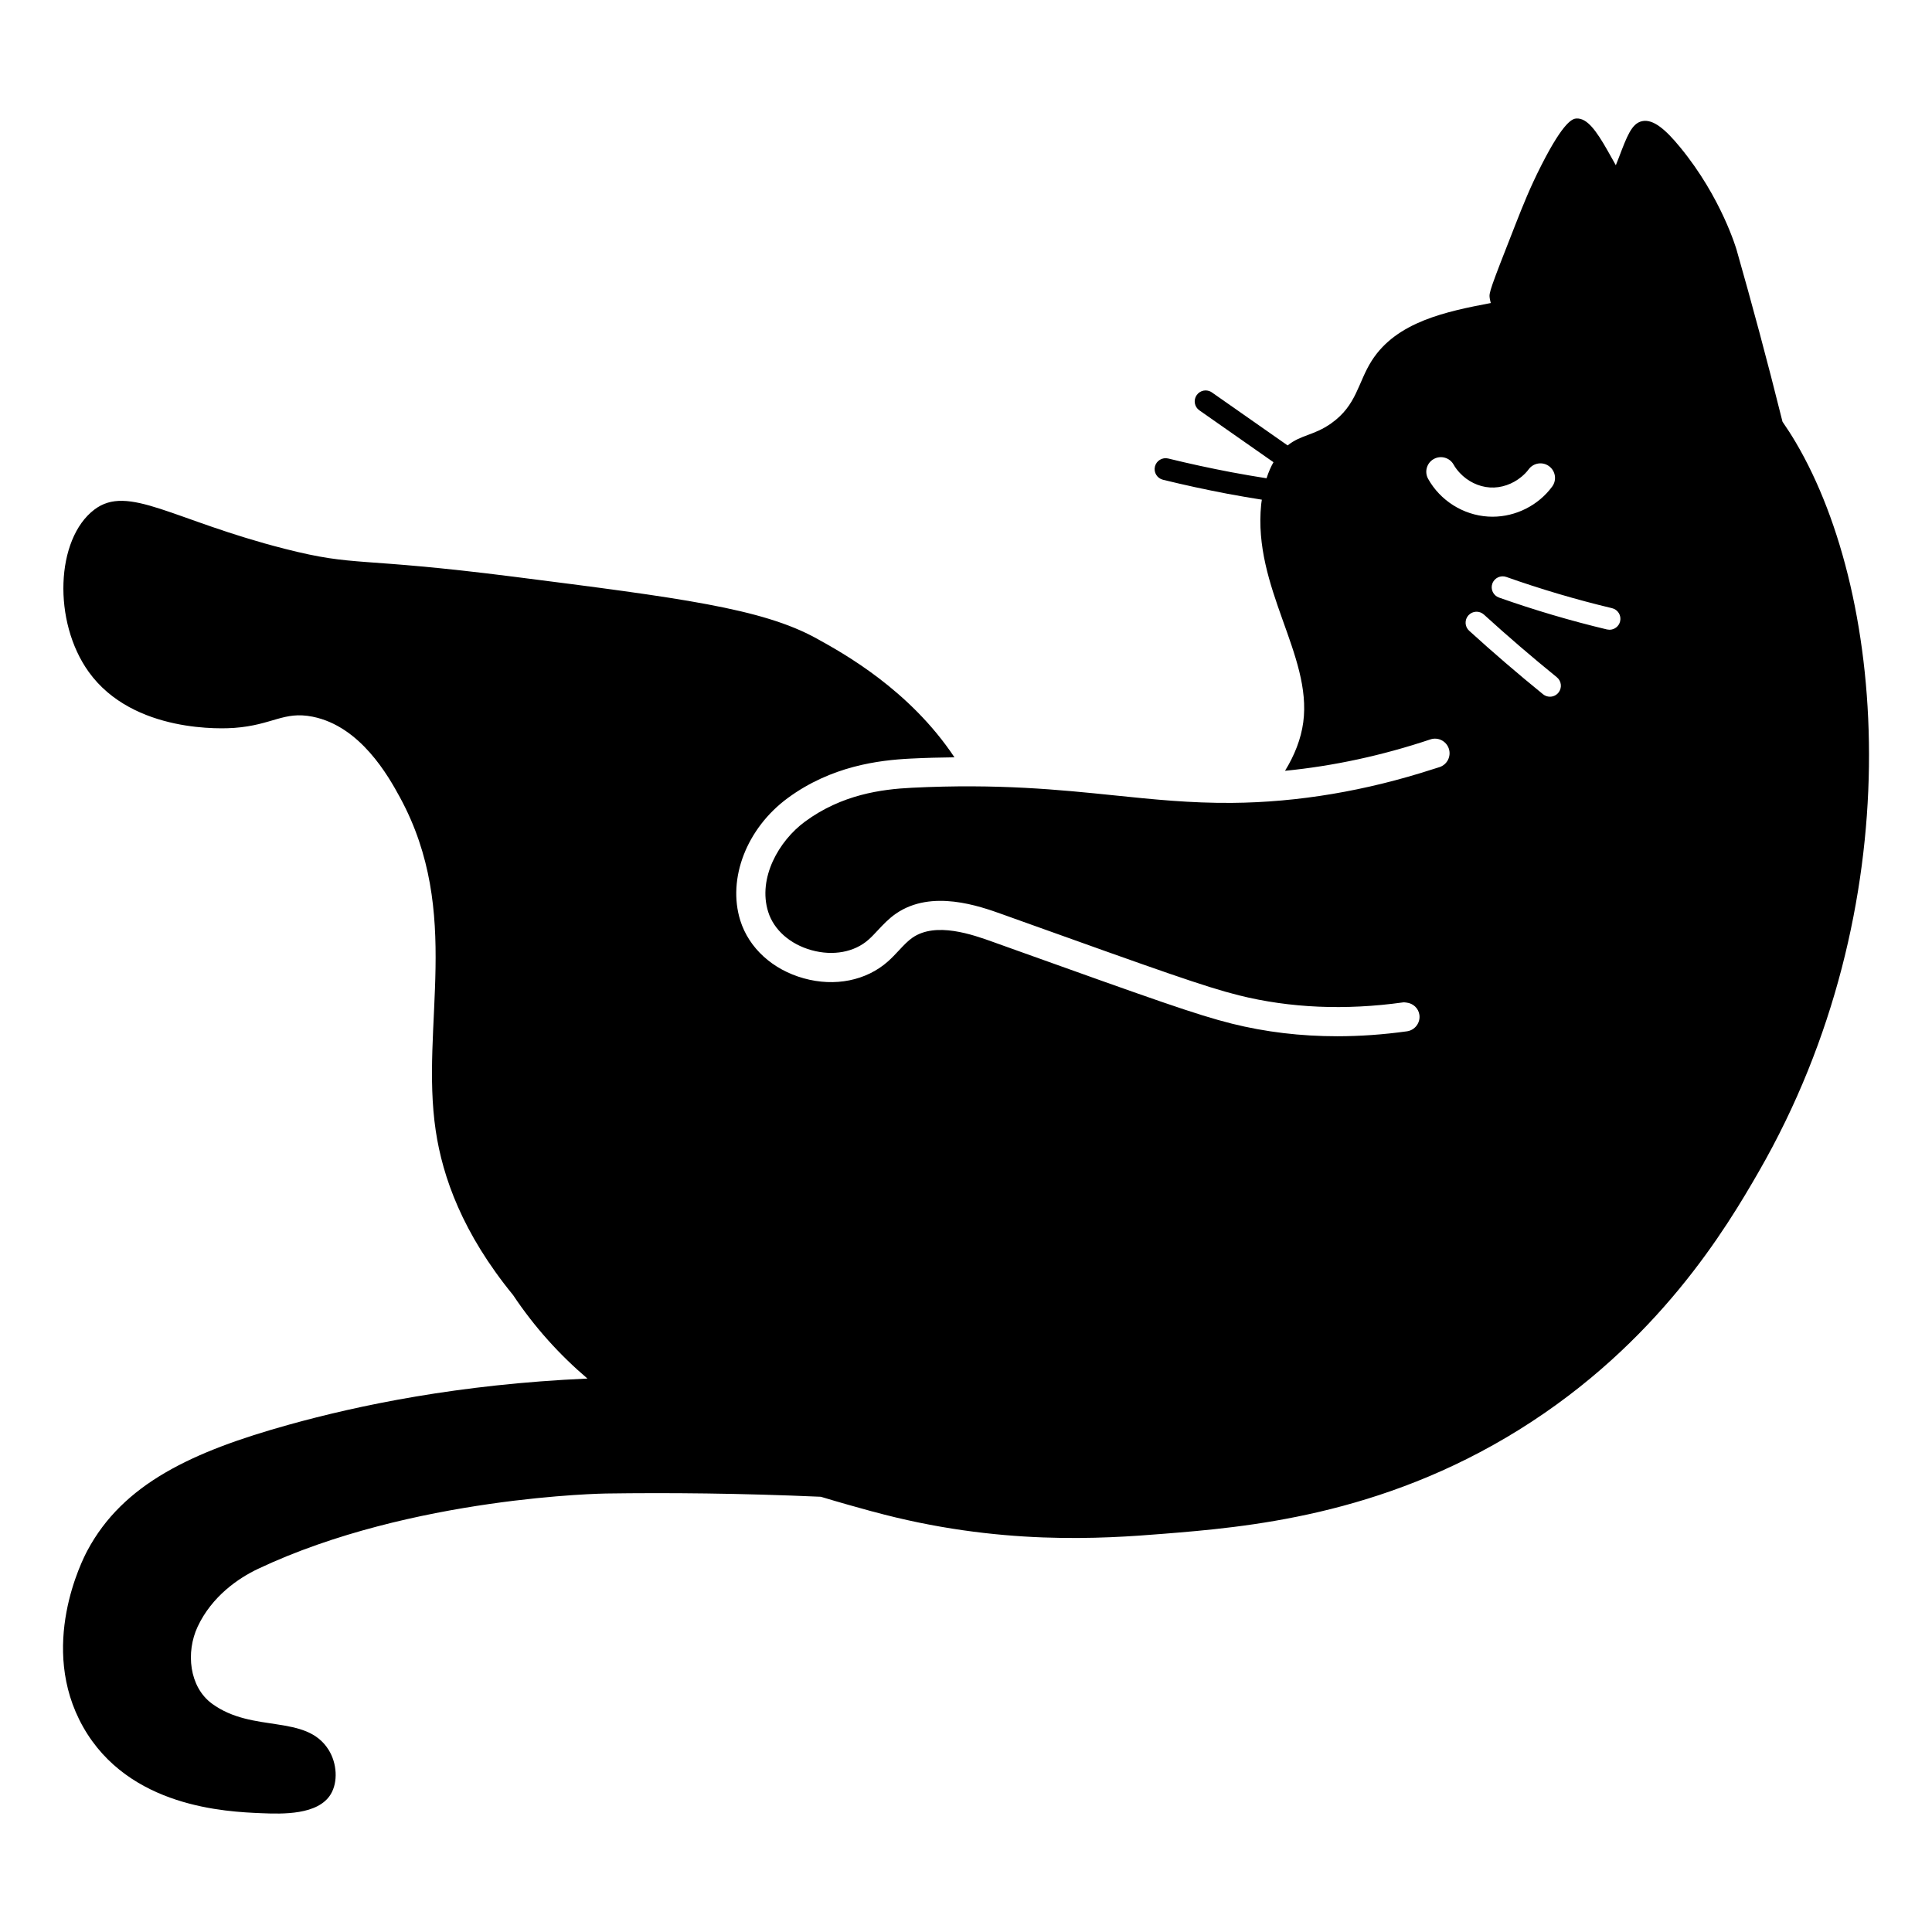 <?xml version="1.0" encoding="UTF-8"?>
<!-- Uploaded to: ICON Repo, www.svgrepo.com, Generator: ICON Repo Mixer Tools -->
<svg fill="#000000" width="800px" height="800px" version="1.1" viewBox="144 144 512 512" xmlns="http://www.w3.org/2000/svg">
 <path d="m375.16 544.54c33.531 9.188 61.238 7.215 77.129 5.934 21.539-1.734 57.406-4.625 94.309-27.598 36.855-22.941 54.996-53.613 63.5-68.383 40.355-70.102 34.223-151.87 9.801-193.25-1.152-1.953-2.328-3.766-3.519-5.492-4.066-16.363-8.168-31.52-12.145-45.473 0 0-3.941-13.844-15.008-27.289-3.766-4.582-7.09-7.543-10.09-6.871-2.731 0.613-3.961 3.965-6.164 9.742-0.246 0.645-0.512 1.281-0.762 1.926-0.707-1.258-1.387-2.469-2.152-3.82-3.059-5.402-5.441-8.664-8.238-8.566-0.961 0.031-3.297 0.488-9.355 12.414-3.004 5.914-4.824 10.508-6.84 15.633-6.867 17.477-7.043 18.109-6.84 19.539 0.062 0.438 0.18 0.879 0.289 1.32-11.777 2.242-24.953 4.93-31.551 15.285-3.684 5.781-3.938 11.797-10.746 16.605-4.613 3.262-7.922 2.953-11.543 5.844l-20.066-14.043c-1.316-0.93-3.125-0.602-4.035 0.715-0.918 1.309-0.602 3.117 0.715 4.035l19.637 13.742c-0.641 1.117-1.277 2.523-1.84 4.258-3.066-0.488-6.176-1.008-9.367-1.613-5.559-1.055-11.172-2.273-16.699-3.629-1.539-0.371-3.125 0.57-3.508 2.125-0.383 1.555 0.57 3.125 2.125 3.508 5.621 1.379 11.344 2.621 17 3.695 3.141 0.594 6.188 1.105 9.207 1.586-0.059 0.43-0.137 0.812-0.18 1.27-2.231 22.09 13.539 39.863 11.152 57.723-0.59 4.41-2.305 8.742-4.828 12.855 12.754-1.25 25.656-4.019 38.512-8.316 2.019-0.684 4.215 0.418 4.891 2.438 0.676 2.027-0.414 4.219-2.438 4.894-0.566 0.191-1.137 0.352-1.707 0.535-17.848 5.785-35.793 8.812-53.363 8.953-11.043 0.082-20.773-0.922-31.117-1.988-14.418-1.48-30.758-3.164-53.664-2.023-8.059 0.398-18.559 1.785-28.324 8.969-6.961 5.117-12.551 14.969-9.77 23.891 1.496 4.797 5.793 8.602 11.504 10.188 5.688 1.578 11.348 0.543 15.102-2.793 0.855-0.758 1.641-1.605 2.426-2.445 1.43-1.531 2.914-3.117 4.84-4.453 9.477-6.531 22.168-1.984 28.273 0.203l4.836 1.734c36.488 13.066 48.781 17.469 57.781 19.719 13.527 3.367 28.148 4.004 43.469 1.871 0.332-0.051 0.645 0.016 0.961 0.051 1.699 0.188 3.148 1.465 3.398 3.246 0.293 2.113-1.184 4.066-3.297 4.363-6.273 0.871-12.438 1.309-18.48 1.309-9.668 0-19.004-1.113-27.926-3.34-9.371-2.344-20.77-6.422-58.52-19.941l-4.742-1.699c-5.356-1.922-15.148-5.434-21.363-1.152-1.238 0.852-2.379 2.074-3.586 3.363-0.949 1.016-1.902 2.031-2.938 2.949-5.723 5.082-14.066 6.766-22.305 4.465-8.25-2.289-14.535-8.023-16.82-15.336-3.457-11.105 1.711-24.434 12.57-32.426 11.555-8.496 24.094-10.039 32.523-10.465 4.113-0.207 7.949-0.297 11.668-0.34-11.922-17.906-29.43-27.574-36.605-31.531-14.41-7.949-36.309-10.738-80.094-16.316-42.297-5.387-41.605-2.523-60.812-7.418-29.637-7.547-41.438-17.211-50.43-10.379-10.258 7.789-11.059 29.699-1.484 43.016 11.832 16.445 36.066 15.016 38.566 14.832 10.18-0.75 13.055-4.508 20.766-2.969 12.672 2.535 20.066 15.719 23.137 21.367 16.68 30.688 5.316 60.445 9.496 88.391 1.832 12.246 7.098 27.133 20.496 43.52 5.723 8.59 12.414 15.914 19.703 22.125-34.152 1.512-60.707 7.098-79.137 12.227-25.641 7.137-43.953 15.664-53.398 33.375-1.285 2.406-13.117 25.492-1.113 46.723 12.094 21.379 37.957 22.469 47.234 22.855 5.606 0.234 15.062 0.512 18.402-5.055 1.938-3.238 1.645-8.172-0.578-11.727-6.016-9.629-20.066-4.305-30.902-12.238-6.055-4.434-6.988-13.625-3.805-20.418 3.773-8.047 10.805-12.859 16.012-15.32 40.68-19.223 92.16-19.961 92.16-19.961 16.484-0.238 35.621-0.078 56.977 0.863 4.973 1.508 9.613 2.793 13.629 3.894zm181.84-216.98c-0.574 0.707-1.41 1.074-2.25 1.074-0.645 0-1.293-0.211-1.828-0.648-6.684-5.43-13.27-11.09-19.574-16.828-1.188-1.078-1.273-2.91-0.191-4.098 1.078-1.184 2.914-1.273 4.098-0.191 6.223 5.664 12.727 11.254 19.328 16.613 1.238 1.008 1.43 2.836 0.418 4.078zm16.348-18.898c-0.316 1.332-1.508 2.227-2.816 2.227l-0.676-0.078c-9.637-2.301-19.258-5.144-28.605-8.449-1.512-0.535-2.305-2.195-1.766-3.699 0.535-1.512 2.211-2.297 3.699-1.766 9.152 3.238 18.578 6.027 28.016 8.277 1.559 0.363 2.519 1.93 2.148 3.488zm-50.875-37.758c-1.043-1.867-0.375-4.223 1.492-5.262 1.863-1.039 4.223-0.375 5.262 1.492 0.445 0.801 1.012 1.527 1.637 2.195 2.059 2.211 4.961 3.664 7.965 3.852 2.977 0.207 6.051-0.891 8.383-2.832 0.707-0.59 1.359-1.238 1.902-1.977 1.266-1.719 3.684-2.094 5.402-0.828 1.723 1.266 2.094 3.684 0.828 5.402-3.672 4.996-9.645 7.988-15.809 7.988-0.398 0-0.793-0.012-1.191-0.039-6.578-0.402-12.664-4.234-15.871-9.992z"/>
</svg>